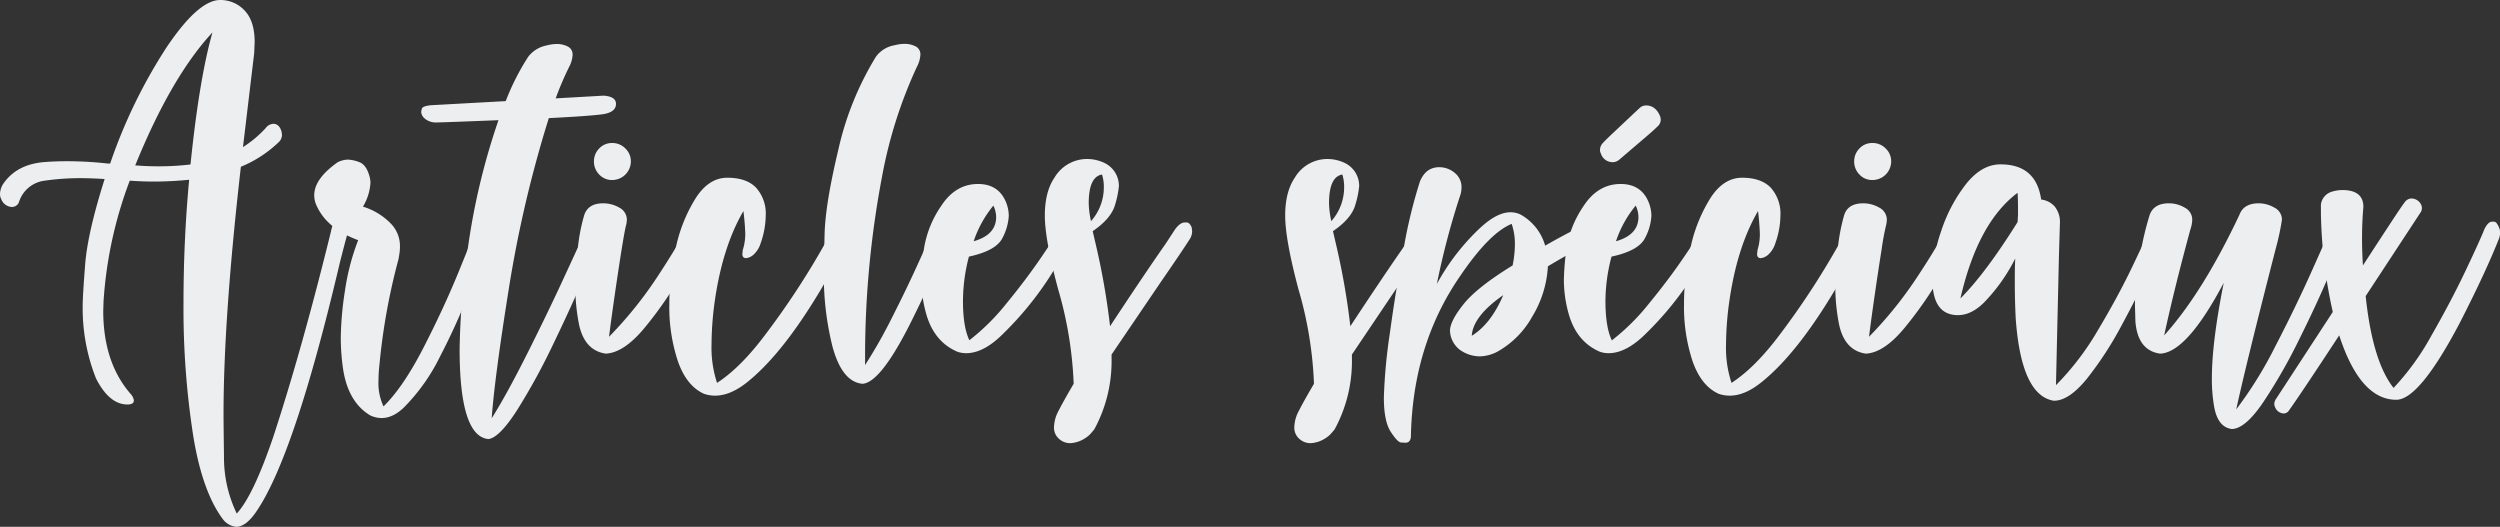 <svg id="a59db9c3-9d37-4473-b8b1-347fb01e411a" data-name="Layer 1" xmlns="http://www.w3.org/2000/svg" viewBox="0 0 667.57 140.67"><rect x="0" y="0" width="667.57" height="140.67" fill="#333333" stroke="none"/><g style="isolation:isolate"><g style="isolation:isolate"><path d="M63.07,140.67a5.08,5.08,0,0,1-3.53-2q-5.49-7.32-7.93-22.2A220.57,220.57,0,0,1,49,81Q49,64.16,50.51,48q-4.89.48-9.52.48c-2.11,0-4.23-.08-6.34-.24a110.74,110.74,0,0,0-7,32.21L27.57,83q0,13.79,7.32,22.2a3.3,3.3,0,0,1,.86,1.71c0,.73-.57,1.1-1.71,1.1q-4.89,0-8.42-7a50.87,50.87,0,0,1-3.54-19.4c0-1.79.23-5.49.67-11.1s2.18-13.18,5.19-22.7q-3.54-.24-6.71-.24a67.65,67.65,0,0,0-9.27.67A8.22,8.22,0,0,0,5.12,53.8a2,2,0,0,1-1.95,1.47,3.2,3.2,0,0,1-2.8-2A3.13,3.13,0,0,1,0,51.85a5.32,5.32,0,0,1,.73-2.56q3.54-5.37,11-6,2.92-.24,6.35-.24a99.86,99.86,0,0,1,10.61.61h.73a139.24,139.24,0,0,1,15-30.93Q52.95,0,58.8,0a8.82,8.82,0,0,1,6.84,3.17C67.18,5,68,7.65,68,11.22l-.12,2.93-3,25.13a29.9,29.9,0,0,0,6.1-5.12,2.71,2.71,0,0,1,2-1.1c1.06,0,1.79.69,2.2,2.08l.12.85a2.76,2.76,0,0,1-.73,1.83,32.23,32.23,0,0,1-10.25,6.71q-4.64,40.62-4.63,66.12,0,2.32.12,11.17a34.49,34.49,0,0,0,3.41,15.31q4.4-4.75,9.76-20.5Q80.65,93.22,88.33,62q.86-4,2.32-4.15c.73,0,1.34.53,1.83,1.58a4.14,4.14,0,0,1,.36,1.83,8.42,8.42,0,0,1-.36,2.26q-.37,1.27-1.71,6.53-12.21,52-22.45,66.73C66.53,139.36,64.78,140.67,63.07,140.67ZM42.33,44.41a72,72,0,0,0,8.54-.49Q53.2,21.11,56.73,8.66q-11,11.84-20.62,35.5Q39.29,44.42,42.33,44.41Z" fill="#eceef0"/><path d="M101.87,111.63a7.23,7.23,0,0,1-3.05-.73q-5.85-3.54-7.2-12.32A58.3,58.3,0,0,1,91,90a86.67,86.67,0,0,1,1.1-12.27,62,62,0,0,1,3.54-13.6q-8.18-3-11-9a6.68,6.68,0,0,1-.73-3q0-4.38,6.22-8.78a6.22,6.22,0,0,1,2.8-.73,9.47,9.47,0,0,1,3,.67q1.89.68,2.75,3.84a6.3,6.3,0,0,1,.24,1.71,14,14,0,0,1-2,6.34,17.39,17.39,0,0,1,7.44,4.52,8.53,8.53,0,0,1,2.44,6.1,11.92,11.92,0,0,1-.12,1.77c-.08.53-.16,1-.24,1.52a169.13,169.13,0,0,0-5.13,28.43,37.12,37.12,0,0,0-.24,4,14.62,14.62,0,0,0,1.34,7q5.25-5.13,10.67-15.68t9.34-20.13q3.9-9.57,4.63-11.65c.41-1,.94-1.46,1.59-1.46h.61a2.39,2.39,0,0,1,1.46,1.22,2.71,2.71,0,0,1,.37,1.46,3.79,3.79,0,0,1-.24,1.28l-1,2.62q-1.59,4.39-4.82,12.57a179.44,179.44,0,0,1-7.56,16.53,51.33,51.33,0,0,1-9.21,13.12C106.22,110.53,104.07,111.63,101.87,111.63Z" fill="#eceef0"/><path d="M130.42,117.24q-7.69-.73-7.69-24A208.71,208.71,0,0,1,125,65.82a180.18,180.18,0,0,1,8.11-33.73q-14.88.6-16.71.61a4.58,4.58,0,0,1-2.93-1,2.55,2.55,0,0,1-1-1.77,4,4,0,0,1,.19-.92c.12-.44.91-.75,2.38-.91l20-1.1a64.55,64.55,0,0,1,6-11.83,8.13,8.13,0,0,1,5-3.05,10.51,10.51,0,0,1,2.57-.37,6.42,6.42,0,0,1,3,.67,2.35,2.35,0,0,1,1.29,2.26,7.61,7.61,0,0,1-.86,3.05,84.59,84.59,0,0,0-3.66,8.54l12.81-.73q3.3.24,3.3,2.19c0,1.55-1.27,2.49-3.79,2.81s-7.24.65-14.15,1a320.05,320.05,0,0,0-10.73,45.87q-3.79,23.79-4.52,34.28,4-6.34,9.58-17.45t10.06-20.86q4.51-9.75,5.49-11.95c.65-1.47,1.3-2.2,2-2.2H159c.4,0,.81.45,1.22,1.34a2.86,2.86,0,0,1,.36,1.47,4.11,4.11,0,0,1-.36,1.58q-.62,1.71-4.09,9.88t-8.36,18.3a171.44,171.44,0,0,1-9.64,17.63Q133.35,116.89,130.42,117.24Z" fill="#eceef0"/><path d="M161.77,94.43q-6-.86-7.32-8.66A55.18,55.18,0,0,1,153.6,76a90,90,0,0,1,.67-9.34A47.64,47.64,0,0,1,156,57.46c.69-2.11,2.37-3.17,5.06-3.17a8.57,8.57,0,0,1,4.33,1.16,3.66,3.66,0,0,1,2,3.35l-.12,1q-.36,1.09-1.28,6.83c-.61,3.83-1.24,8-1.89,12.51s-1.14,8.11-1.47,10.79a106.76,106.76,0,0,0,13-16.16q5.91-9,7.5-12.63,1-1.95,1.95-1.95h.61c.41,0,.82.45,1.22,1.34a2.77,2.77,0,0,1,.37,1.47q0,2-5.25,11.22a103.42,103.42,0,0,1-9.82,14.21Q166.65,94.19,161.77,94.43Zm1.71-46.36A4.63,4.63,0,0,1,160,46.6a4.92,4.92,0,0,1-1.4-3.53,4.82,4.82,0,0,1,1.4-3.42,4.62,4.62,0,0,1,3.48-1.46A4.82,4.82,0,0,1,167,39.65a4.72,4.72,0,0,1,1.46,3.42,5,5,0,0,1-5,5Z" fill="#eceef0"/><path d="M190.93,105.65a9.1,9.1,0,0,1-2.93-.49q-4.63-2.07-6.95-8.6a46,46,0,0,1-2.32-15.43,65.89,65.89,0,0,1,1.83-15.43,40.79,40.79,0,0,1,5.31-12.94q3.47-5.3,8.35-5.3,5.13,0,7.69,2.68a10.33,10.33,0,0,1,2.56,7.44,22.67,22.67,0,0,1-1.34,7.32,6.8,6.8,0,0,1-2,3.18,3.56,3.56,0,0,1-1.9.85c-.65,0-1-.37-1-1.1l.12-1.1A14,14,0,0,0,199,62.1q-.12-2.93-.49-5.74-5.61,9.64-7.68,24.28A85.25,85.25,0,0,0,190,91.87a30.11,30.11,0,0,0,1.47,10.37q5.85-3.78,12-11.72a213.72,213.72,0,0,0,18.18-27.93c1.14-2.2,2.11-3.3,2.93-3.3s1.62.61,2.19,1.83a2.33,2.33,0,0,1,.37,1.22,2.28,2.28,0,0,1-.37,1.22q-.48,1.47-6.1,11.23-11.1,19.27-21.22,27.32Q195,105.65,190.93,105.65Z" fill="#eceef0"/><path d="M230.33,102.48q-5.49-.48-8.05-10A77.94,77.94,0,0,1,220,72.1c0-1,.06-4.25.19-9.58s1.34-12.82,3.66-22.5a81.34,81.34,0,0,1,10.06-24.89,7.71,7.71,0,0,1,5-3.05,10.51,10.51,0,0,1,2.57-.37,6.42,6.42,0,0,1,3,.67,2.35,2.35,0,0,1,1.29,2.26,7.61,7.61,0,0,1-.86,3.05,121.76,121.76,0,0,0-9.39,29.52,257.55,257.55,0,0,0-4.52,47.1v3.17a132.78,132.78,0,0,0,7.2-12.69q3.9-7.68,7-14.52l4.08-9c.65-1.42,1.3-2.13,2-2.13h.61c.4,0,.81.45,1.22,1.34a2.86,2.86,0,0,1,.36,1.47q0,1.22-3.29,9-2.44,6-6,13.18Q235.45,102.12,230.33,102.48Z" fill="#eceef0"/><path d="M258,94.31a7.37,7.37,0,0,1-2.32-.37q-6-2.56-8.18-9.52a33.56,33.56,0,0,1-1.46-9.88,74.37,74.37,0,0,1,.67-8,27.58,27.58,0,0,1,4.52-11.41q3.84-6,9.94-6,5.12,0,7.2,4.27a9.9,9.9,0,0,1,1,4.27,14.35,14.35,0,0,1-1.64,5.79q-1.65,3.48-9,5.06a46.93,46.93,0,0,0-1.59,11.84q0,6.94,1.71,10.49a58.5,58.5,0,0,0,10-9.94q5.25-6.4,9.28-12.33t5.12-7.86q.86-1.47,1.71-1.47,1.22,0,1.71,1.83a2.47,2.47,0,0,1,.24,1.1q0,1.47-6.83,12.08a87.13,87.13,0,0,1-12,14.64Q262.78,94.31,258,94.31Zm2-29.89q6-1.71,6-6.47a7.25,7.25,0,0,0-.74-3.05A29.81,29.81,0,0,0,260,64.42Z" fill="#eceef0"/><path d="M285.72,118.34a4.41,4.41,0,0,1-2.93-1.16,3.91,3.91,0,0,1-1.34-3.11,9.76,9.76,0,0,1,.85-3.66q1.59-3.18,4.4-7.93a103.17,103.17,0,0,0-4.15-25.25Q279,63.93,279,57.58t2.56-10.12a10.08,10.08,0,0,1,8.79-5A10.74,10.74,0,0,1,295,43.55a6.78,6.78,0,0,1,3.78,6.1,24.82,24.82,0,0,1-1,4.94q-1,3.73-6,7.14l.85,3.66a192.57,192.57,0,0,1,3.79,21.72q9-13.67,14.88-22.08l2.56-3.91c.9-1.14,1.71-1.71,2.44-1.71H317c.49.09.9.53,1.22,1.35l.12,1a4.16,4.16,0,0,1-.48,1.83q-2.08,3.3-7.81,11.59L296.82,94.67v1.1a38.09,38.09,0,0,1-4.63,18.91l-.86,1a6.52,6.52,0,0,1-1.58,1.34A7.93,7.93,0,0,1,285.72,118.34Zm5.61-59.29a13.59,13.59,0,0,0,3.42-9.27,10.19,10.19,0,0,0-.49-3.18q-3.54.61-3.54,7.69A24.16,24.16,0,0,0,291.33,59.05Z" fill="#eceef0"/><path d="M349.89,118.34a4.41,4.41,0,0,1-2.93-1.16,3.91,3.91,0,0,1-1.34-3.11,9.76,9.76,0,0,1,.85-3.66q1.59-3.18,4.4-7.93a103.17,103.17,0,0,0-4.15-25.25q-3.54-13.31-3.54-19.65t2.56-10.12a10.08,10.08,0,0,1,8.79-5,10.74,10.74,0,0,1,4.63,1.09,6.78,6.78,0,0,1,3.78,6.1,24.82,24.82,0,0,1-1,4.94q-1,3.73-6,7.14l.85,3.66a192.57,192.57,0,0,1,3.79,21.72q9-13.67,14.88-22.08l2.56-3.91c.9-1.14,1.71-1.71,2.44-1.71h.61c.49.09.9.53,1.22,1.35l.12,1a4.16,4.16,0,0,1-.48,1.83q-2.09,3.3-7.81,11.59L361,94.67v1.1a38.09,38.09,0,0,1-4.63,18.91l-.86,1a6.52,6.52,0,0,1-1.58,1.34A7.93,7.93,0,0,1,349.89,118.34Zm5.61-59.29a13.59,13.59,0,0,0,3.42-9.27,10.19,10.19,0,0,0-.49-3.18q-3.54.61-3.54,7.69A24.16,24.16,0,0,0,355.5,59.05Z" fill="#eceef0"/><path d="M375.27,118.22l-1.1-.06c-.65,0-1.59-1-2.81-2.87s-1.83-4.92-1.83-9.15a142.74,142.74,0,0,1,1.59-17.08q1.59-11.72,3.78-23.18a133.34,133.34,0,0,1,4.27-17.45c1.06-2.52,2.76-3.78,5.12-3.78a6.41,6.41,0,0,1,4.52,1.83A4.86,4.86,0,0,1,390.27,50a7.68,7.68,0,0,1-.24,1.83,205.69,205.69,0,0,0-6.35,24,59.47,59.47,0,0,1,11.59-15q4.51-4.16,8.06-4.15a6,6,0,0,1,2.92.73,13.84,13.84,0,0,1,6.35,8.18q10.13-5.74,11.71-5.74a4.17,4.17,0,0,1,1.59.43,2.4,2.4,0,0,1,1.34,1.52l.12.61a1.42,1.42,0,0,1-.73,1.22q-2.92,1.59-6.35,3.48t-6.95,4a28.77,28.77,0,0,1-4.21,13.48A24.06,24.06,0,0,1,400,93.82a10.58,10.58,0,0,1-4.88,1.34,9.31,9.31,0,0,1-5.24-1.71,6.71,6.71,0,0,1-2.69-5.12q0-2.56,3.6-7.08t13.12-10.37a29.24,29.24,0,0,0,.61-5.61,16.56,16.56,0,0,0-.86-5.49q-6,2.44-13.91,14.15-12.55,18.3-13,42.7C376.65,117.69,376.16,118.22,375.27,118.22ZM393,89.67q5.12-3.17,8.41-10.86Q393.33,84.42,393,89.67Z" fill="#eceef0"/><path d="M429.55,94.31a7.35,7.35,0,0,1-2.31-.37q-6-2.56-8.18-9.52a33.56,33.56,0,0,1-1.46-9.88,71.81,71.81,0,0,1,.67-8,27.69,27.69,0,0,1,4.51-11.41q3.86-6,10-6,5.11,0,7.19,4.27a9.91,9.91,0,0,1,1,4.27,14.23,14.23,0,0,1-1.65,5.79q-1.65,3.48-9,5.06A46.93,46.93,0,0,0,428.7,80.4q0,6.94,1.71,10.49a58.86,58.86,0,0,0,10-9.94q5.25-6.4,9.27-12.33t5.13-7.86q.85-1.47,1.71-1.47c.81,0,1.38.61,1.7,1.83a4.61,4.61,0,0,1,.13,1.1q0,1.71-6.71,12.08a87.13,87.13,0,0,1-12,14.64Q434.31,94.31,429.55,94.31Zm1.1-51A3.29,3.29,0,0,1,427.48,41a2.17,2.17,0,0,1-.24-1,2.78,2.78,0,0,1,.85-1.9c.57-.61,1.54-1.56,2.93-2.86l4.15-3.91c1.38-1.3,2.29-2.15,2.74-2.56a2.4,2.4,0,0,1,1.65-.61q2.43,0,3.66,2.69a3,3,0,0,1,.24,1.09,2.42,2.42,0,0,1-.61,1.59q-1.22,1.22-3.23,2.93l-7.14,6.1A2.76,2.76,0,0,1,430.65,43.31Zm.86,21.11q6-1.71,6-6.47a7.23,7.23,0,0,0-.73-3.05A29.81,29.81,0,0,0,431.51,64.42Z" fill="#eceef0"/><path d="M461.88,105.65a9.14,9.14,0,0,1-2.93-.49q-4.63-2.07-6.95-8.6a46.27,46.27,0,0,1-2.32-15.43,65.89,65.89,0,0,1,1.83-15.43,40.79,40.79,0,0,1,5.31-12.94q3.48-5.3,8.36-5.3,5.11,0,7.68,2.68a10.33,10.33,0,0,1,2.56,7.44,22.41,22.41,0,0,1-1.34,7.32,6.8,6.8,0,0,1-2,3.18,3.5,3.5,0,0,1-1.89.85c-.65,0-1-.37-1-1.1l.12-1.1a14,14,0,0,0,.61-4.63q-.12-2.93-.48-5.74-5.62,9.64-7.69,24.28a85.09,85.09,0,0,0-.85,11.23,30.14,30.14,0,0,0,1.46,10.37q5.85-3.78,12-11.72A212.63,212.63,0,0,0,492.5,62.59q1.71-3.3,2.93-3.3c.9,0,1.63.61,2.2,1.83a2.41,2.41,0,0,1,.36,1.22,2.36,2.36,0,0,1-.36,1.22q-.5,1.47-6.1,11.23-11.1,19.27-21.23,27.32C467.37,104.47,464.57,105.65,461.88,105.65Z" fill="#eceef0"/><path d="M498.24,94.43q-6-.86-7.32-8.66a55.18,55.18,0,0,1-.86-9.76,92.88,92.88,0,0,1,.67-9.34,49.23,49.23,0,0,1,1.71-9.21q1-3.16,5.07-3.17a8.6,8.6,0,0,1,4.33,1.16,3.66,3.66,0,0,1,2,3.35l-.12,1a66.41,66.41,0,0,0-1.28,6.83c-.61,3.83-1.24,8-1.89,12.51s-1.14,8.11-1.47,10.79a106.1,106.1,0,0,0,13-16.16q5.92-9,7.51-12.63,1-1.95,1.95-1.95h.61c.41,0,.81.45,1.22,1.34a2.86,2.86,0,0,1,.37,1.47q0,2-5.25,11.22a104.3,104.3,0,0,1-9.82,14.21Q503.12,94.19,498.24,94.43ZM500,48.07a4.6,4.6,0,0,1-3.48-1.47,4.88,4.88,0,0,1-1.4-3.53,4.78,4.78,0,0,1,1.4-3.42A4.59,4.59,0,0,1,500,38.19a4.78,4.78,0,0,1,3.53,1.46A4.69,4.69,0,0,1,505,43.07a5,5,0,0,1-5,5Z" fill="#eceef0"/><path d="M548.5,107h-.12q-8.67-1.45-10.13-22-.24-4.87-.24-9.39c0-2.28,0-4.47.12-6.59a47.38,47.38,0,0,1-8.29,11.71q-3.42,3.42-7,3.42-6.82,0-6.83-9.52a41.21,41.21,0,0,1,2.32-12.87,41.3,41.3,0,0,1,6.52-12.44q4.22-5.43,9.34-5.43,9.51,0,10.86,9.39a5.74,5.74,0,0,1,3.53,1.77,6.57,6.57,0,0,1,1.47,4.7l-.25,8.42L549,102.85a73.23,73.23,0,0,0,11.22-14.71q5.37-9,9.09-16.77t4.64-10c.61-1.47,1.24-2.2,1.89-2.2h.73c.41,0,.81.45,1.22,1.34a2.86,2.86,0,0,1,.37,1.47,4.14,4.14,0,0,1-.37,1.58q-.62,1.59-3.72,8.36t-7.56,15a93.84,93.84,0,0,1-9.21,14.16C554.11,105,551.19,107,548.5,107Zm-25-27.32q6.71-6.72,15.25-20.38l.12-1.95c0-2.2,0-4.15-.12-5.86Q528.14,59.42,523.49,79.67Z" fill="#eceef0"/><path d="M596,114.56c-2.69-.33-4.31-2.56-4.88-6.71a43,43,0,0,1-.49-6.83q0-9.64,3.17-25.5-9.87,18.66-17,18.91-6-.86-6.59-8.66l-.12-4.4a72.12,72.12,0,0,1,1.4-13.29A83.84,83.84,0,0,1,574,57.46q1.1-3.16,5.12-3.17a8.22,8.22,0,0,1,4.27,1.16,3.6,3.6,0,0,1,2,3.23,8.4,8.4,0,0,1-.49,2.56q-4.4,16.23-7,28.31Q588.15,78.2,598,57.34c.74-2,2.44-3.05,5.13-3.05a8.38,8.38,0,0,1,4.21,1.16,3.57,3.57,0,0,1,2,3.23,68.1,68.1,0,0,1-1.71,7.93q-7.93,30.87-10.49,42.7a107.49,107.49,0,0,0,10.43-16.83Q613,82,617.13,72.77t5.06-11.4c.65-1.47,1.3-2.2,1.95-2.2h.61c.41,0,.81.45,1.22,1.34a2.86,2.86,0,0,1,.37,1.47,4.14,4.14,0,0,1-.37,1.58q-.62,1.71-3.9,9.52T614,90.52a145.42,145.42,0,0,1-9.58,16.78Q599.61,114.44,596,114.56Z" fill="#eceef0"/><path d="M609.86,110.41a2.58,2.58,0,0,1-2.31-1.59,2.19,2.19,0,0,1-.25-1,2.49,2.49,0,0,1,.49-1.34l15.13-23.18A129.17,129.17,0,0,1,619.75,57V54.66a4.09,4.09,0,0,1,3.17-3.54,9.48,9.48,0,0,1,2.56-.37q5.61,0,5.61,4.52c-.24,2.68-.36,5.49-.36,8.41q0,3.54.24,7.2,4.28-6.59,7.32-11.22T642.13,54a2.24,2.24,0,0,1,1.77-1,2.92,2.92,0,0,1,2.44,1.34,2.31,2.31,0,0,1,.37,1.22,2.21,2.21,0,0,1-.24,1L631.7,79.06q1.83,17.44,7.45,24.52a67.62,67.62,0,0,0,10.12-14q5.25-9.15,9.21-17.51t4.94-10.92q1-1.95,2-1.95H666c.41,0,.82.45,1.22,1.34a3.44,3.44,0,0,1,.37,1.59,4.65,4.65,0,0,1-.24,1.46q-3.54,9-10.62,22.82Q646,106.75,639.88,106.75q-9.64,0-15.25-17.2Q614.51,105,611.08,109.8A1.73,1.73,0,0,1,609.86,110.41Z" fill="#eceef0"/></g></g></svg>